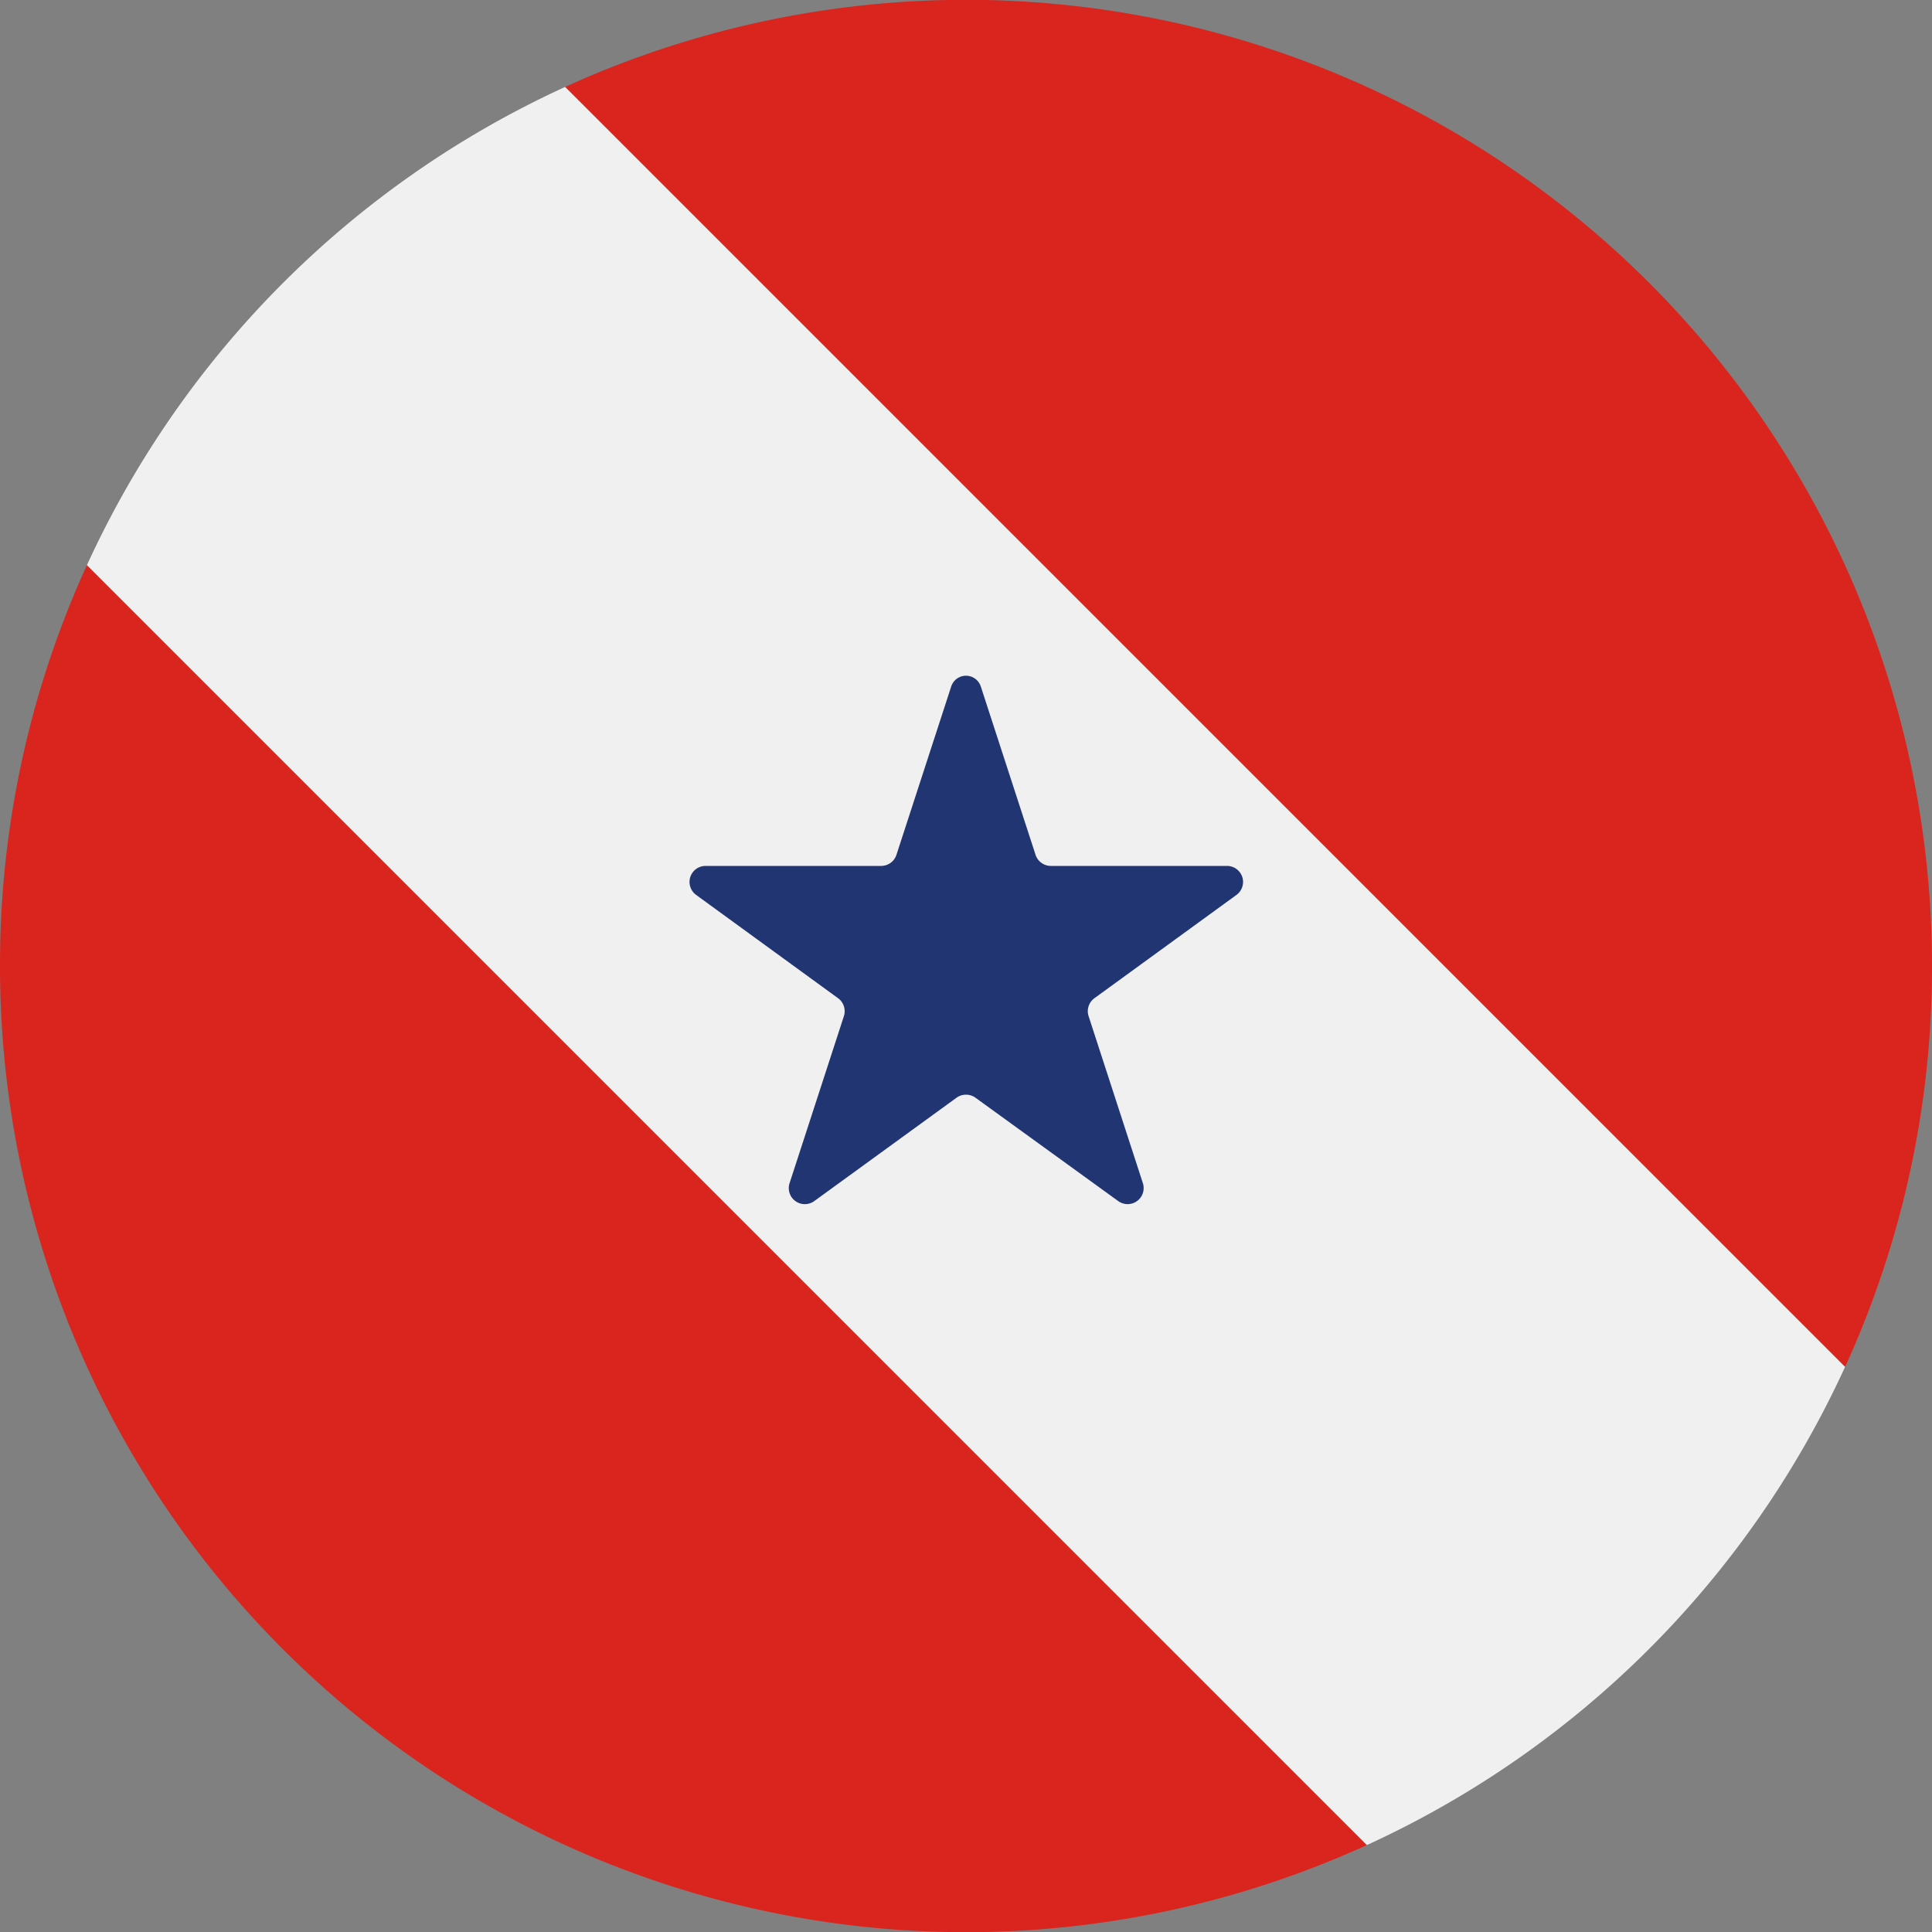 <svg xmlns="http://www.w3.org/2000/svg" viewBox="0 0 200 200"><rect x="0" y="0" width="200" height="200" fill="#808080" stroke="none"/><defs><style>.cls-1{fill:#d9251d;}.cls-2{fill:#f0f0f0;}.cls-3{fill:#213572;}.cls-4{fill:none;}</style></defs><title>15-para-circle</title><g id="Layer_18" data-name="Layer 18"><path class="cls-1" d="M0,100a100,100,0,0,0,141.5,91L9,58.5A99.52,99.52,0,0,0,0,100Z"></path><path class="cls-1" d="M200,100A100,100,0,0,0,58.5,9L191,141.51A99.6,99.6,0,0,0,200,100Z"></path><path class="cls-2" d="M191,141.5,58.5,9A100.38,100.38,0,0,0,9,58.5L141.5,191A100.38,100.38,0,0,0,191,141.5Z"></path><path class="cls-3" d="M101.53,71.06l5.67,17.43a1.67,1.67,0,0,0,1.58,1.15H127a1.66,1.66,0,0,1,1,3l-14.7,10.69a1.66,1.66,0,0,0-.61,1.86l5.62,17.29a1.66,1.66,0,0,1-2.56,1.85L101,113.65a1.68,1.68,0,0,0-2,0l-14.7,10.68a1.66,1.66,0,0,1-2.56-1.86l5.62-17.28a1.67,1.67,0,0,0-.61-1.86L72.06,92.64a1.66,1.66,0,0,1,1-3H91.22a1.67,1.67,0,0,0,1.58-1.15l5.67-17.43a1.61,1.61,0,0,1,3.06,0"></path><circle class="cls-4" cx="100" cy="100.06" r="30"></circle></g></svg>